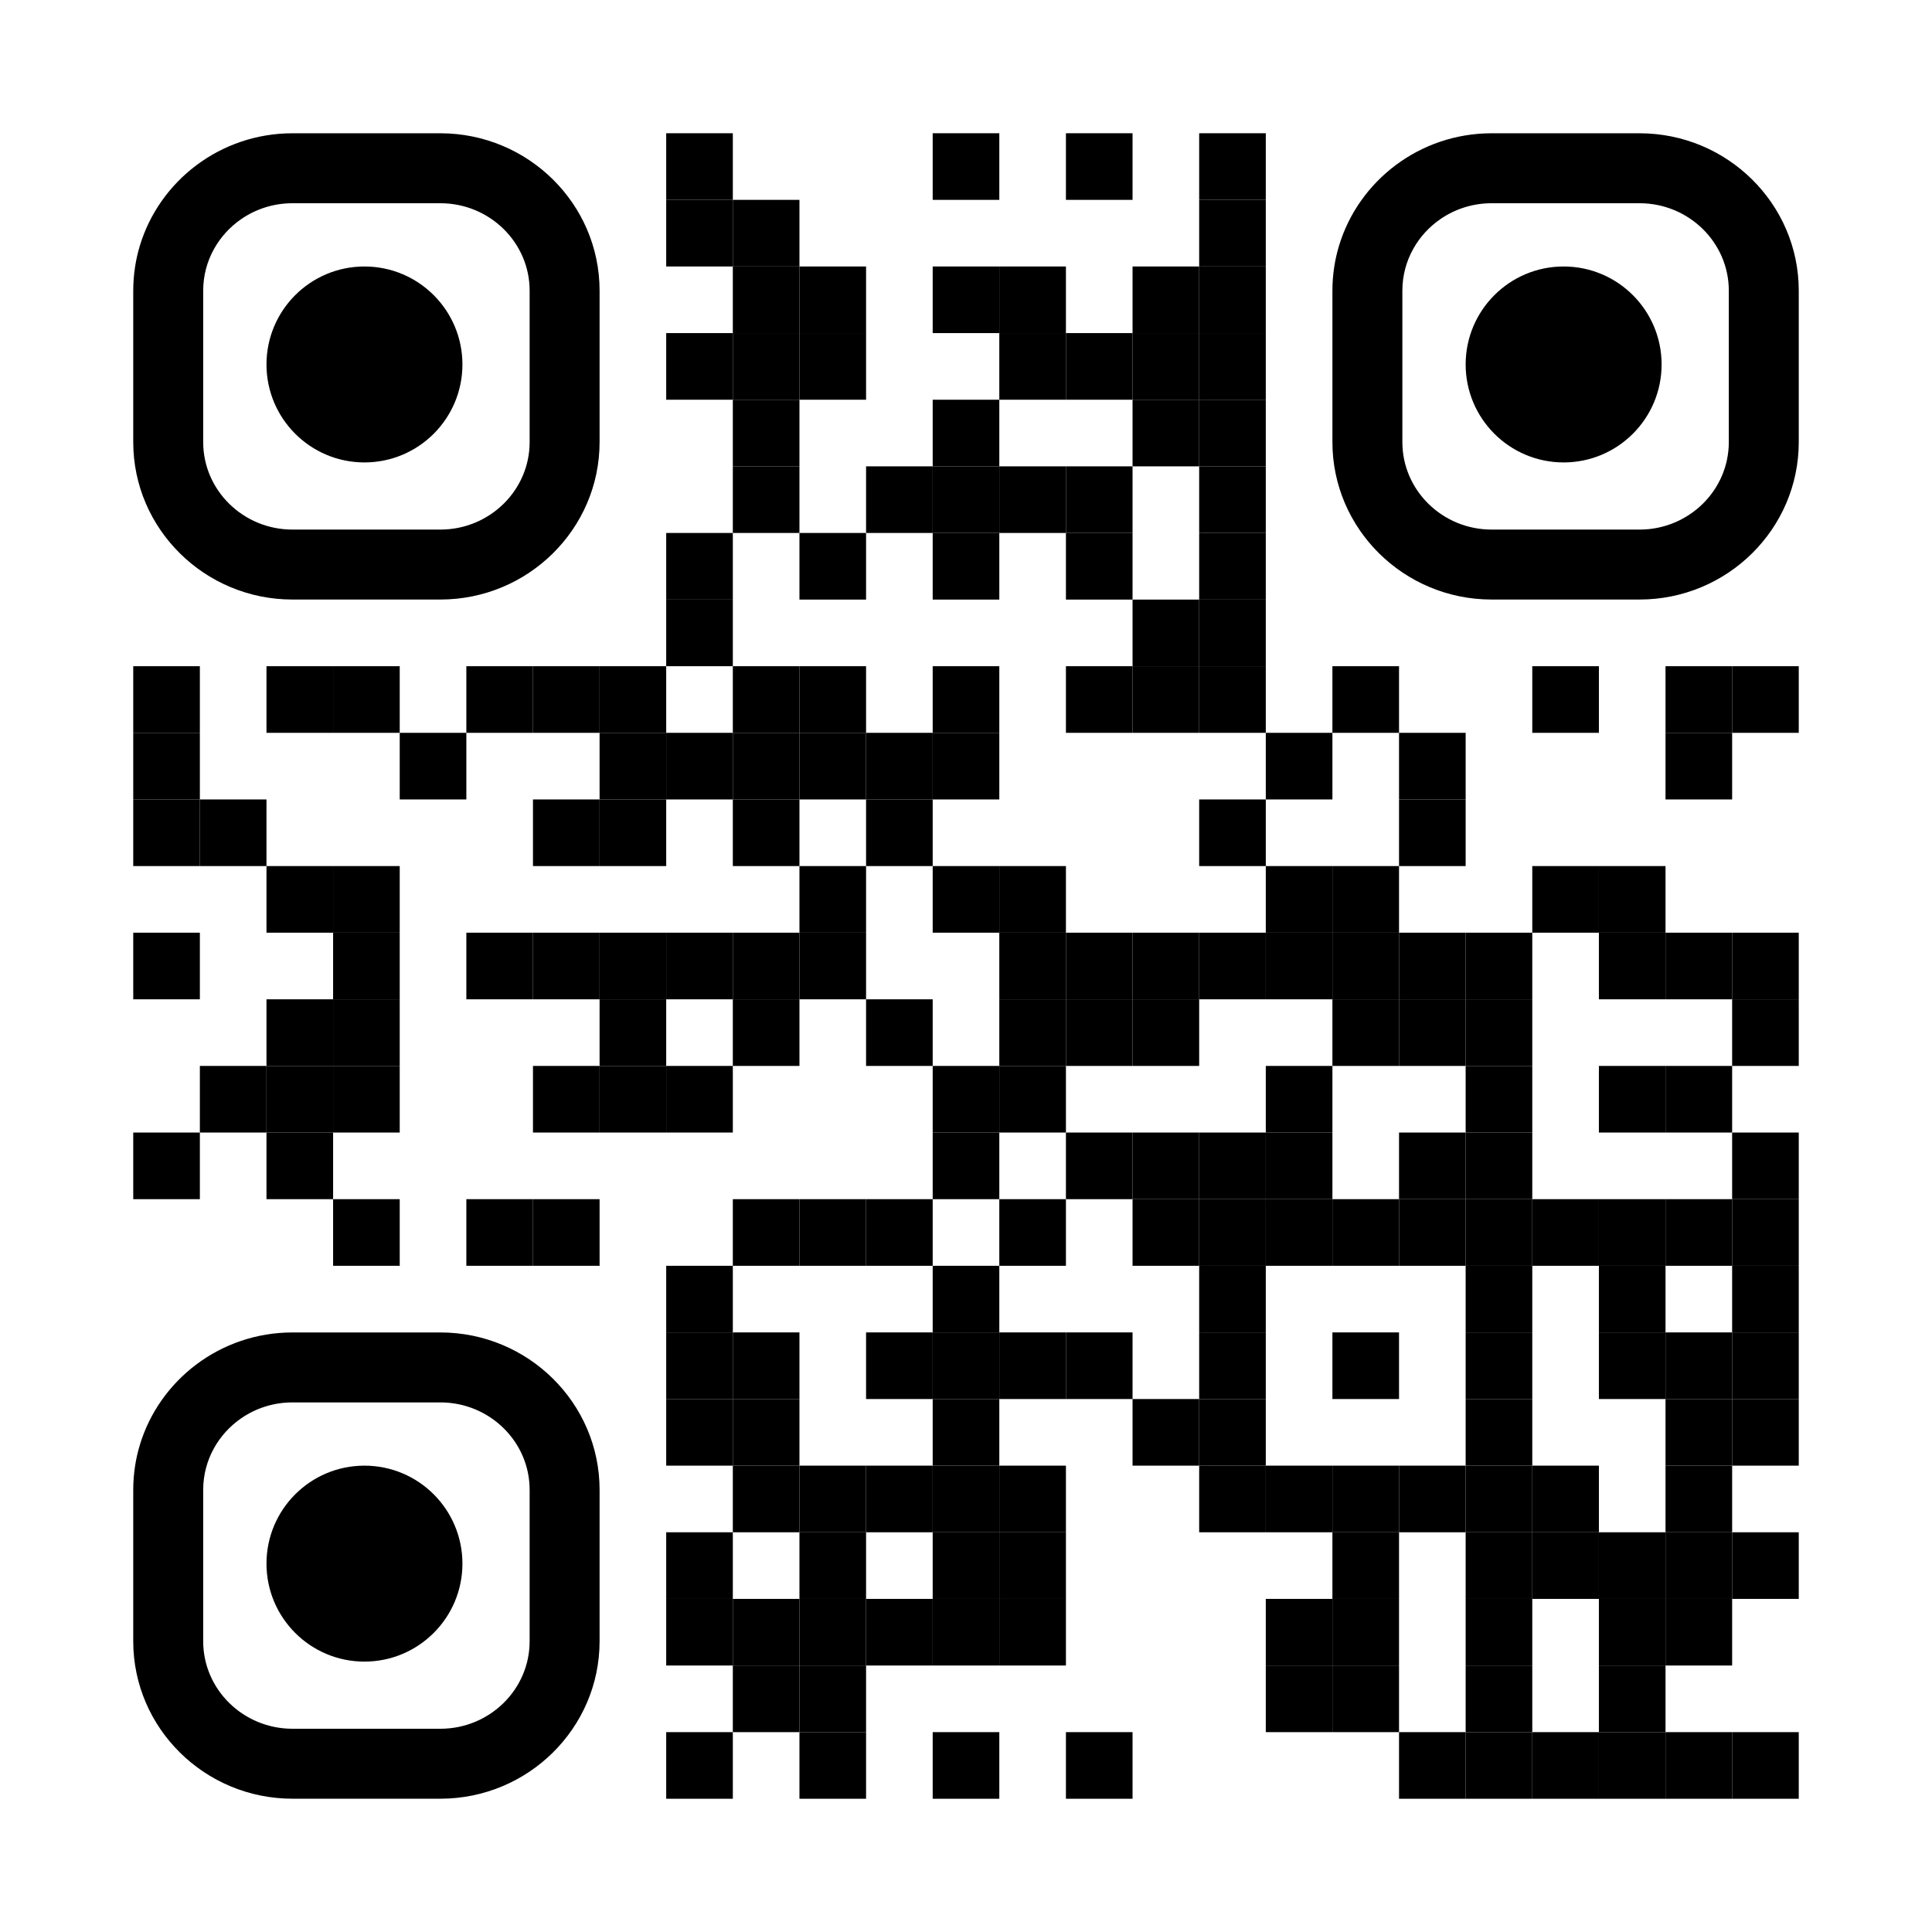 <?xml version="1.0" encoding="UTF-8"?> <svg xmlns="http://www.w3.org/2000/svg" xmlns:xlink="http://www.w3.org/1999/xlink" version="1.1" id="Layer_1" x="0px" y="0px" width="2320px" height="2320px" viewBox="0 0 2320 2320" xml:space="preserve"> <rect x="0" y="0" width="2320" height="2320" fill="rgb(255,255,255)"></rect><g transform="translate(160,160)"><g transform="translate(640,0) scale(0.8,0.8)"><g transform="" style="fill: rgb(0, 0, 0);"> <rect width="100" height="100"></rect> </g></g><g transform="translate(960,0) scale(0.8,0.8)"><g transform="" style="fill: rgb(0, 0, 0);"> <rect width="100" height="100"></rect> </g></g><g transform="translate(1120,0) scale(0.8,0.8)"><g transform="" style="fill: rgb(0, 0, 0);"> <rect width="100" height="100"></rect> </g></g><g transform="translate(1280,0) scale(0.8,0.8)"><g transform="" style="fill: rgb(0, 0, 0);"> <rect width="100" height="100"></rect> </g></g><g transform="translate(640,80) scale(0.8,0.8)"><g transform="" style="fill: rgb(0, 0, 0);"> <rect width="100" height="100"></rect> </g></g><g transform="translate(720,80) scale(0.8,0.8)"><g transform="" style="fill: rgb(0, 0, 0);"> <rect width="100" height="100"></rect> </g></g><g transform="translate(1280,80) scale(0.8,0.8)"><g transform="" style="fill: rgb(0, 0, 0);"> <rect width="100" height="100"></rect> </g></g><g transform="translate(720,160) scale(0.8,0.8)"><g transform="" style="fill: rgb(0, 0, 0);"> <rect width="100" height="100"></rect> </g></g><g transform="translate(800,160) scale(0.8,0.8)"><g transform="" style="fill: rgb(0, 0, 0);"> <rect width="100" height="100"></rect> </g></g><g transform="translate(960,160) scale(0.8,0.8)"><g transform="" style="fill: rgb(0, 0, 0);"> <rect width="100" height="100"></rect> </g></g><g transform="translate(1040,160) scale(0.8,0.8)"><g transform="" style="fill: rgb(0, 0, 0);"> <rect width="100" height="100"></rect> </g></g><g transform="translate(1200,160) scale(0.8,0.8)"><g transform="" style="fill: rgb(0, 0, 0);"> <rect width="100" height="100"></rect> </g></g><g transform="translate(1280,160) scale(0.8,0.8)"><g transform="" style="fill: rgb(0, 0, 0);"> <rect width="100" height="100"></rect> </g></g><g transform="translate(640,240) scale(0.8,0.8)"><g transform="" style="fill: rgb(0, 0, 0);"> <rect width="100" height="100"></rect> </g></g><g transform="translate(720,240) scale(0.8,0.8)"><g transform="" style="fill: rgb(0, 0, 0);"> <rect width="100" height="100"></rect> </g></g><g transform="translate(800,240) scale(0.8,0.8)"><g transform="" style="fill: rgb(0, 0, 0);"> <rect width="100" height="100"></rect> </g></g><g transform="translate(1040,240) scale(0.8,0.8)"><g transform="" style="fill: rgb(0, 0, 0);"> <rect width="100" height="100"></rect> </g></g><g transform="translate(1120,240) scale(0.8,0.8)"><g transform="" style="fill: rgb(0, 0, 0);"> <rect width="100" height="100"></rect> </g></g><g transform="translate(1200,240) scale(0.8,0.8)"><g transform="" style="fill: rgb(0, 0, 0);"> <rect width="100" height="100"></rect> </g></g><g transform="translate(1280,240) scale(0.8,0.8)"><g transform="" style="fill: rgb(0, 0, 0);"> <rect width="100" height="100"></rect> </g></g><g transform="translate(720,320) scale(0.8,0.8)"><g transform="" style="fill: rgb(0, 0, 0);"> <rect width="100" height="100"></rect> </g></g><g transform="translate(960,320) scale(0.8,0.8)"><g transform="" style="fill: rgb(0, 0, 0);"> <rect width="100" height="100"></rect> </g></g><g transform="translate(1200,320) scale(0.8,0.8)"><g transform="" style="fill: rgb(0, 0, 0);"> <rect width="100" height="100"></rect> </g></g><g transform="translate(1280,320) scale(0.8,0.8)"><g transform="" style="fill: rgb(0, 0, 0);"> <rect width="100" height="100"></rect> </g></g><g transform="translate(720,400) scale(0.8,0.8)"><g transform="" style="fill: rgb(0, 0, 0);"> <rect width="100" height="100"></rect> </g></g><g transform="translate(880,400) scale(0.8,0.8)"><g transform="" style="fill: rgb(0, 0, 0);"> <rect width="100" height="100"></rect> </g></g><g transform="translate(960,400) scale(0.8,0.8)"><g transform="" style="fill: rgb(0, 0, 0);"> <rect width="100" height="100"></rect> </g></g><g transform="translate(1040,400) scale(0.8,0.8)"><g transform="" style="fill: rgb(0, 0, 0);"> <rect width="100" height="100"></rect> </g></g><g transform="translate(1120,400) scale(0.8,0.8)"><g transform="" style="fill: rgb(0, 0, 0);"> <rect width="100" height="100"></rect> </g></g><g transform="translate(1280,400) scale(0.8,0.8)"><g transform="" style="fill: rgb(0, 0, 0);"> <rect width="100" height="100"></rect> </g></g><g transform="translate(640,480) scale(0.8,0.8)"><g transform="" style="fill: rgb(0, 0, 0);"> <rect width="100" height="100"></rect> </g></g><g transform="translate(800,480) scale(0.8,0.8)"><g transform="" style="fill: rgb(0, 0, 0);"> <rect width="100" height="100"></rect> </g></g><g transform="translate(960,480) scale(0.8,0.8)"><g transform="" style="fill: rgb(0, 0, 0);"> <rect width="100" height="100"></rect> </g></g><g transform="translate(1120,480) scale(0.8,0.8)"><g transform="" style="fill: rgb(0, 0, 0);"> <rect width="100" height="100"></rect> </g></g><g transform="translate(1280,480) scale(0.8,0.8)"><g transform="" style="fill: rgb(0, 0, 0);"> <rect width="100" height="100"></rect> </g></g><g transform="translate(640,560) scale(0.8,0.8)"><g transform="" style="fill: rgb(0, 0, 0);"> <rect width="100" height="100"></rect> </g></g><g transform="translate(1200,560) scale(0.8,0.8)"><g transform="" style="fill: rgb(0, 0, 0);"> <rect width="100" height="100"></rect> </g></g><g transform="translate(1280,560) scale(0.8,0.8)"><g transform="" style="fill: rgb(0, 0, 0);"> <rect width="100" height="100"></rect> </g></g><g transform="translate(0,640) scale(0.8,0.8)"><g transform="" style="fill: rgb(0, 0, 0);"> <rect width="100" height="100"></rect> </g></g><g transform="translate(160,640) scale(0.8,0.8)"><g transform="" style="fill: rgb(0, 0, 0);"> <rect width="100" height="100"></rect> </g></g><g transform="translate(240,640) scale(0.8,0.8)"><g transform="" style="fill: rgb(0, 0, 0);"> <rect width="100" height="100"></rect> </g></g><g transform="translate(400,640) scale(0.8,0.8)"><g transform="" style="fill: rgb(0, 0, 0);"> <rect width="100" height="100"></rect> </g></g><g transform="translate(480,640) scale(0.8,0.8)"><g transform="" style="fill: rgb(0, 0, 0);"> <rect width="100" height="100"></rect> </g></g><g transform="translate(560,640) scale(0.8,0.8)"><g transform="" style="fill: rgb(0, 0, 0);"> <rect width="100" height="100"></rect> </g></g><g transform="translate(720,640) scale(0.8,0.8)"><g transform="" style="fill: rgb(0, 0, 0);"> <rect width="100" height="100"></rect> </g></g><g transform="translate(800,640) scale(0.8,0.8)"><g transform="" style="fill: rgb(0, 0, 0);"> <rect width="100" height="100"></rect> </g></g><g transform="translate(960,640) scale(0.8,0.8)"><g transform="" style="fill: rgb(0, 0, 0);"> <rect width="100" height="100"></rect> </g></g><g transform="translate(1120,640) scale(0.8,0.8)"><g transform="" style="fill: rgb(0, 0, 0);"> <rect width="100" height="100"></rect> </g></g><g transform="translate(1200,640) scale(0.8,0.8)"><g transform="" style="fill: rgb(0, 0, 0);"> <rect width="100" height="100"></rect> </g></g><g transform="translate(1280,640) scale(0.8,0.8)"><g transform="" style="fill: rgb(0, 0, 0);"> <rect width="100" height="100"></rect> </g></g><g transform="translate(1440,640) scale(0.8,0.8)"><g transform="" style="fill: rgb(0, 0, 0);"> <rect width="100" height="100"></rect> </g></g><g transform="translate(1680,640) scale(0.8,0.8)"><g transform="" style="fill: rgb(0, 0, 0);"> <rect width="100" height="100"></rect> </g></g><g transform="translate(1840,640) scale(0.8,0.8)"><g transform="" style="fill: rgb(0, 0, 0);"> <rect width="100" height="100"></rect> </g></g><g transform="translate(1920,640) scale(0.8,0.8)"><g transform="" style="fill: rgb(0, 0, 0);"> <rect width="100" height="100"></rect> </g></g><g transform="translate(0,720) scale(0.8,0.8)"><g transform="" style="fill: rgb(0, 0, 0);"> <rect width="100" height="100"></rect> </g></g><g transform="translate(320,720) scale(0.8,0.8)"><g transform="" style="fill: rgb(0, 0, 0);"> <rect width="100" height="100"></rect> </g></g><g transform="translate(560,720) scale(0.8,0.8)"><g transform="" style="fill: rgb(0, 0, 0);"> <rect width="100" height="100"></rect> </g></g><g transform="translate(640,720) scale(0.8,0.8)"><g transform="" style="fill: rgb(0, 0, 0);"> <rect width="100" height="100"></rect> </g></g><g transform="translate(720,720) scale(0.8,0.8)"><g transform="" style="fill: rgb(0, 0, 0);"> <rect width="100" height="100"></rect> </g></g><g transform="translate(800,720) scale(0.8,0.8)"><g transform="" style="fill: rgb(0, 0, 0);"> <rect width="100" height="100"></rect> </g></g><g transform="translate(880,720) scale(0.8,0.8)"><g transform="" style="fill: rgb(0, 0, 0);"> <rect width="100" height="100"></rect> </g></g><g transform="translate(960,720) scale(0.8,0.8)"><g transform="" style="fill: rgb(0, 0, 0);"> <rect width="100" height="100"></rect> </g></g><g transform="translate(1360,720) scale(0.8,0.8)"><g transform="" style="fill: rgb(0, 0, 0);"> <rect width="100" height="100"></rect> </g></g><g transform="translate(1520,720) scale(0.8,0.8)"><g transform="" style="fill: rgb(0, 0, 0);"> <rect width="100" height="100"></rect> </g></g><g transform="translate(1840,720) scale(0.8,0.8)"><g transform="" style="fill: rgb(0, 0, 0);"> <rect width="100" height="100"></rect> </g></g><g transform="translate(0,800) scale(0.8,0.8)"><g transform="" style="fill: rgb(0, 0, 0);"> <rect width="100" height="100"></rect> </g></g><g transform="translate(80,800) scale(0.8,0.8)"><g transform="" style="fill: rgb(0, 0, 0);"> <rect width="100" height="100"></rect> </g></g><g transform="translate(480,800) scale(0.8,0.8)"><g transform="" style="fill: rgb(0, 0, 0);"> <rect width="100" height="100"></rect> </g></g><g transform="translate(560,800) scale(0.8,0.8)"><g transform="" style="fill: rgb(0, 0, 0);"> <rect width="100" height="100"></rect> </g></g><g transform="translate(720,800) scale(0.8,0.8)"><g transform="" style="fill: rgb(0, 0, 0);"> <rect width="100" height="100"></rect> </g></g><g transform="translate(880,800) scale(0.8,0.8)"><g transform="" style="fill: rgb(0, 0, 0);"> <rect width="100" height="100"></rect> </g></g><g transform="translate(1280,800) scale(0.8,0.8)"><g transform="" style="fill: rgb(0, 0, 0);"> <rect width="100" height="100"></rect> </g></g><g transform="translate(1520,800) scale(0.8,0.8)"><g transform="" style="fill: rgb(0, 0, 0);"> <rect width="100" height="100"></rect> </g></g><g transform="translate(160,880) scale(0.8,0.8)"><g transform="" style="fill: rgb(0, 0, 0);"> <rect width="100" height="100"></rect> </g></g><g transform="translate(240,880) scale(0.8,0.8)"><g transform="" style="fill: rgb(0, 0, 0);"> <rect width="100" height="100"></rect> </g></g><g transform="translate(800,880) scale(0.8,0.8)"><g transform="" style="fill: rgb(0, 0, 0);"> <rect width="100" height="100"></rect> </g></g><g transform="translate(960,880) scale(0.8,0.8)"><g transform="" style="fill: rgb(0, 0, 0);"> <rect width="100" height="100"></rect> </g></g><g transform="translate(1040,880) scale(0.8,0.8)"><g transform="" style="fill: rgb(0, 0, 0);"> <rect width="100" height="100"></rect> </g></g><g transform="translate(1360,880) scale(0.8,0.8)"><g transform="" style="fill: rgb(0, 0, 0);"> <rect width="100" height="100"></rect> </g></g><g transform="translate(1440,880) scale(0.8,0.8)"><g transform="" style="fill: rgb(0, 0, 0);"> <rect width="100" height="100"></rect> </g></g><g transform="translate(1680,880) scale(0.8,0.8)"><g transform="" style="fill: rgb(0, 0, 0);"> <rect width="100" height="100"></rect> </g></g><g transform="translate(1760,880) scale(0.8,0.8)"><g transform="" style="fill: rgb(0, 0, 0);"> <rect width="100" height="100"></rect> </g></g><g transform="translate(0,960) scale(0.8,0.8)"><g transform="" style="fill: rgb(0, 0, 0);"> <rect width="100" height="100"></rect> </g></g><g transform="translate(240,960) scale(0.8,0.8)"><g transform="" style="fill: rgb(0, 0, 0);"> <rect width="100" height="100"></rect> </g></g><g transform="translate(400,960) scale(0.8,0.8)"><g transform="" style="fill: rgb(0, 0, 0);"> <rect width="100" height="100"></rect> </g></g><g transform="translate(480,960) scale(0.8,0.8)"><g transform="" style="fill: rgb(0, 0, 0);"> <rect width="100" height="100"></rect> </g></g><g transform="translate(560,960) scale(0.8,0.8)"><g transform="" style="fill: rgb(0, 0, 0);"> <rect width="100" height="100"></rect> </g></g><g transform="translate(640,960) scale(0.8,0.8)"><g transform="" style="fill: rgb(0, 0, 0);"> <rect width="100" height="100"></rect> </g></g><g transform="translate(720,960) scale(0.8,0.8)"><g transform="" style="fill: rgb(0, 0, 0);"> <rect width="100" height="100"></rect> </g></g><g transform="translate(800,960) scale(0.8,0.8)"><g transform="" style="fill: rgb(0, 0, 0);"> <rect width="100" height="100"></rect> </g></g><g transform="translate(1040,960) scale(0.8,0.8)"><g transform="" style="fill: rgb(0, 0, 0);"> <rect width="100" height="100"></rect> </g></g><g transform="translate(1120,960) scale(0.8,0.8)"><g transform="" style="fill: rgb(0, 0, 0);"> <rect width="100" height="100"></rect> </g></g><g transform="translate(1200,960) scale(0.8,0.8)"><g transform="" style="fill: rgb(0, 0, 0);"> <rect width="100" height="100"></rect> </g></g><g transform="translate(1280,960) scale(0.8,0.8)"><g transform="" style="fill: rgb(0, 0, 0);"> <rect width="100" height="100"></rect> </g></g><g transform="translate(1360,960) scale(0.8,0.8)"><g transform="" style="fill: rgb(0, 0, 0);"> <rect width="100" height="100"></rect> </g></g><g transform="translate(1440,960) scale(0.8,0.8)"><g transform="" style="fill: rgb(0, 0, 0);"> <rect width="100" height="100"></rect> </g></g><g transform="translate(1520,960) scale(0.8,0.8)"><g transform="" style="fill: rgb(0, 0, 0);"> <rect width="100" height="100"></rect> </g></g><g transform="translate(1600,960) scale(0.8,0.8)"><g transform="" style="fill: rgb(0, 0, 0);"> <rect width="100" height="100"></rect> </g></g><g transform="translate(1760,960) scale(0.8,0.8)"><g transform="" style="fill: rgb(0, 0, 0);"> <rect width="100" height="100"></rect> </g></g><g transform="translate(1840,960) scale(0.8,0.8)"><g transform="" style="fill: rgb(0, 0, 0);"> <rect width="100" height="100"></rect> </g></g><g transform="translate(1920,960) scale(0.8,0.8)"><g transform="" style="fill: rgb(0, 0, 0);"> <rect width="100" height="100"></rect> </g></g><g transform="translate(160,1040) scale(0.8,0.8)"><g transform="" style="fill: rgb(0, 0, 0);"> <rect width="100" height="100"></rect> </g></g><g transform="translate(240,1040) scale(0.8,0.8)"><g transform="" style="fill: rgb(0, 0, 0);"> <rect width="100" height="100"></rect> </g></g><g transform="translate(560,1040) scale(0.8,0.8)"><g transform="" style="fill: rgb(0, 0, 0);"> <rect width="100" height="100"></rect> </g></g><g transform="translate(720,1040) scale(0.8,0.8)"><g transform="" style="fill: rgb(0, 0, 0);"> <rect width="100" height="100"></rect> </g></g><g transform="translate(880,1040) scale(0.8,0.8)"><g transform="" style="fill: rgb(0, 0, 0);"> <rect width="100" height="100"></rect> </g></g><g transform="translate(1040,1040) scale(0.8,0.8)"><g transform="" style="fill: rgb(0, 0, 0);"> <rect width="100" height="100"></rect> </g></g><g transform="translate(1120,1040) scale(0.8,0.8)"><g transform="" style="fill: rgb(0, 0, 0);"> <rect width="100" height="100"></rect> </g></g><g transform="translate(1200,1040) scale(0.8,0.8)"><g transform="" style="fill: rgb(0, 0, 0);"> <rect width="100" height="100"></rect> </g></g><g transform="translate(1440,1040) scale(0.8,0.8)"><g transform="" style="fill: rgb(0, 0, 0);"> <rect width="100" height="100"></rect> </g></g><g transform="translate(1520,1040) scale(0.8,0.8)"><g transform="" style="fill: rgb(0, 0, 0);"> <rect width="100" height="100"></rect> </g></g><g transform="translate(1600,1040) scale(0.8,0.8)"><g transform="" style="fill: rgb(0, 0, 0);"> <rect width="100" height="100"></rect> </g></g><g transform="translate(1920,1040) scale(0.8,0.8)"><g transform="" style="fill: rgb(0, 0, 0);"> <rect width="100" height="100"></rect> </g></g><g transform="translate(80,1120) scale(0.8,0.8)"><g transform="" style="fill: rgb(0, 0, 0);"> <rect width="100" height="100"></rect> </g></g><g transform="translate(160,1120) scale(0.8,0.8)"><g transform="" style="fill: rgb(0, 0, 0);"> <rect width="100" height="100"></rect> </g></g><g transform="translate(240,1120) scale(0.8,0.8)"><g transform="" style="fill: rgb(0, 0, 0);"> <rect width="100" height="100"></rect> </g></g><g transform="translate(480,1120) scale(0.8,0.8)"><g transform="" style="fill: rgb(0, 0, 0);"> <rect width="100" height="100"></rect> </g></g><g transform="translate(560,1120) scale(0.8,0.8)"><g transform="" style="fill: rgb(0, 0, 0);"> <rect width="100" height="100"></rect> </g></g><g transform="translate(640,1120) scale(0.8,0.8)"><g transform="" style="fill: rgb(0, 0, 0);"> <rect width="100" height="100"></rect> </g></g><g transform="translate(960,1120) scale(0.8,0.8)"><g transform="" style="fill: rgb(0, 0, 0);"> <rect width="100" height="100"></rect> </g></g><g transform="translate(1040,1120) scale(0.8,0.8)"><g transform="" style="fill: rgb(0, 0, 0);"> <rect width="100" height="100"></rect> </g></g><g transform="translate(1360,1120) scale(0.8,0.8)"><g transform="" style="fill: rgb(0, 0, 0);"> <rect width="100" height="100"></rect> </g></g><g transform="translate(1600,1120) scale(0.8,0.8)"><g transform="" style="fill: rgb(0, 0, 0);"> <rect width="100" height="100"></rect> </g></g><g transform="translate(1760,1120) scale(0.8,0.8)"><g transform="" style="fill: rgb(0, 0, 0);"> <rect width="100" height="100"></rect> </g></g><g transform="translate(1840,1120) scale(0.8,0.8)"><g transform="" style="fill: rgb(0, 0, 0);"> <rect width="100" height="100"></rect> </g></g><g transform="translate(0,1200) scale(0.8,0.8)"><g transform="" style="fill: rgb(0, 0, 0);"> <rect width="100" height="100"></rect> </g></g><g transform="translate(160,1200) scale(0.8,0.8)"><g transform="" style="fill: rgb(0, 0, 0);"> <rect width="100" height="100"></rect> </g></g><g transform="translate(960,1200) scale(0.8,0.8)"><g transform="" style="fill: rgb(0, 0, 0);"> <rect width="100" height="100"></rect> </g></g><g transform="translate(1120,1200) scale(0.8,0.8)"><g transform="" style="fill: rgb(0, 0, 0);"> <rect width="100" height="100"></rect> </g></g><g transform="translate(1200,1200) scale(0.8,0.8)"><g transform="" style="fill: rgb(0, 0, 0);"> <rect width="100" height="100"></rect> </g></g><g transform="translate(1280,1200) scale(0.8,0.8)"><g transform="" style="fill: rgb(0, 0, 0);"> <rect width="100" height="100"></rect> </g></g><g transform="translate(1360,1200) scale(0.8,0.8)"><g transform="" style="fill: rgb(0, 0, 0);"> <rect width="100" height="100"></rect> </g></g><g transform="translate(1520,1200) scale(0.8,0.8)"><g transform="" style="fill: rgb(0, 0, 0);"> <rect width="100" height="100"></rect> </g></g><g transform="translate(1600,1200) scale(0.8,0.8)"><g transform="" style="fill: rgb(0, 0, 0);"> <rect width="100" height="100"></rect> </g></g><g transform="translate(1920,1200) scale(0.8,0.8)"><g transform="" style="fill: rgb(0, 0, 0);"> <rect width="100" height="100"></rect> </g></g><g transform="translate(240,1280) scale(0.8,0.8)"><g transform="" style="fill: rgb(0, 0, 0);"> <rect width="100" height="100"></rect> </g></g><g transform="translate(400,1280) scale(0.8,0.8)"><g transform="" style="fill: rgb(0, 0, 0);"> <rect width="100" height="100"></rect> </g></g><g transform="translate(480,1280) scale(0.8,0.8)"><g transform="" style="fill: rgb(0, 0, 0);"> <rect width="100" height="100"></rect> </g></g><g transform="translate(720,1280) scale(0.8,0.8)"><g transform="" style="fill: rgb(0, 0, 0);"> <rect width="100" height="100"></rect> </g></g><g transform="translate(800,1280) scale(0.8,0.8)"><g transform="" style="fill: rgb(0, 0, 0);"> <rect width="100" height="100"></rect> </g></g><g transform="translate(880,1280) scale(0.8,0.8)"><g transform="" style="fill: rgb(0, 0, 0);"> <rect width="100" height="100"></rect> </g></g><g transform="translate(1040,1280) scale(0.8,0.8)"><g transform="" style="fill: rgb(0, 0, 0);"> <rect width="100" height="100"></rect> </g></g><g transform="translate(1200,1280) scale(0.8,0.8)"><g transform="" style="fill: rgb(0, 0, 0);"> <rect width="100" height="100"></rect> </g></g><g transform="translate(1280,1280) scale(0.8,0.8)"><g transform="" style="fill: rgb(0, 0, 0);"> <rect width="100" height="100"></rect> </g></g><g transform="translate(1360,1280) scale(0.8,0.8)"><g transform="" style="fill: rgb(0, 0, 0);"> <rect width="100" height="100"></rect> </g></g><g transform="translate(1440,1280) scale(0.8,0.8)"><g transform="" style="fill: rgb(0, 0, 0);"> <rect width="100" height="100"></rect> </g></g><g transform="translate(1520,1280) scale(0.8,0.8)"><g transform="" style="fill: rgb(0, 0, 0);"> <rect width="100" height="100"></rect> </g></g><g transform="translate(1600,1280) scale(0.8,0.8)"><g transform="" style="fill: rgb(0, 0, 0);"> <rect width="100" height="100"></rect> </g></g><g transform="translate(1680,1280) scale(0.8,0.8)"><g transform="" style="fill: rgb(0, 0, 0);"> <rect width="100" height="100"></rect> </g></g><g transform="translate(1760,1280) scale(0.8,0.8)"><g transform="" style="fill: rgb(0, 0, 0);"> <rect width="100" height="100"></rect> </g></g><g transform="translate(1840,1280) scale(0.8,0.8)"><g transform="" style="fill: rgb(0, 0, 0);"> <rect width="100" height="100"></rect> </g></g><g transform="translate(1920,1280) scale(0.8,0.8)"><g transform="" style="fill: rgb(0, 0, 0);"> <rect width="100" height="100"></rect> </g></g><g transform="translate(640,1360) scale(0.8,0.8)"><g transform="" style="fill: rgb(0, 0, 0);"> <rect width="100" height="100"></rect> </g></g><g transform="translate(960,1360) scale(0.8,0.8)"><g transform="" style="fill: rgb(0, 0, 0);"> <rect width="100" height="100"></rect> </g></g><g transform="translate(1280,1360) scale(0.8,0.8)"><g transform="" style="fill: rgb(0, 0, 0);"> <rect width="100" height="100"></rect> </g></g><g transform="translate(1600,1360) scale(0.8,0.8)"><g transform="" style="fill: rgb(0, 0, 0);"> <rect width="100" height="100"></rect> </g></g><g transform="translate(1760,1360) scale(0.8,0.8)"><g transform="" style="fill: rgb(0, 0, 0);"> <rect width="100" height="100"></rect> </g></g><g transform="translate(1920,1360) scale(0.8,0.8)"><g transform="" style="fill: rgb(0, 0, 0);"> <rect width="100" height="100"></rect> </g></g><g transform="translate(640,1440) scale(0.8,0.8)"><g transform="" style="fill: rgb(0, 0, 0);"> <rect width="100" height="100"></rect> </g></g><g transform="translate(720,1440) scale(0.8,0.8)"><g transform="" style="fill: rgb(0, 0, 0);"> <rect width="100" height="100"></rect> </g></g><g transform="translate(880,1440) scale(0.8,0.8)"><g transform="" style="fill: rgb(0, 0, 0);"> <rect width="100" height="100"></rect> </g></g><g transform="translate(960,1440) scale(0.8,0.8)"><g transform="" style="fill: rgb(0, 0, 0);"> <rect width="100" height="100"></rect> </g></g><g transform="translate(1040,1440) scale(0.8,0.8)"><g transform="" style="fill: rgb(0, 0, 0);"> <rect width="100" height="100"></rect> </g></g><g transform="translate(1120,1440) scale(0.8,0.8)"><g transform="" style="fill: rgb(0, 0, 0);"> <rect width="100" height="100"></rect> </g></g><g transform="translate(1280,1440) scale(0.8,0.8)"><g transform="" style="fill: rgb(0, 0, 0);"> <rect width="100" height="100"></rect> </g></g><g transform="translate(1440,1440) scale(0.8,0.8)"><g transform="" style="fill: rgb(0, 0, 0);"> <rect width="100" height="100"></rect> </g></g><g transform="translate(1600,1440) scale(0.8,0.8)"><g transform="" style="fill: rgb(0, 0, 0);"> <rect width="100" height="100"></rect> </g></g><g transform="translate(1760,1440) scale(0.8,0.8)"><g transform="" style="fill: rgb(0, 0, 0);"> <rect width="100" height="100"></rect> </g></g><g transform="translate(1840,1440) scale(0.8,0.8)"><g transform="" style="fill: rgb(0, 0, 0);"> <rect width="100" height="100"></rect> </g></g><g transform="translate(1920,1440) scale(0.8,0.8)"><g transform="" style="fill: rgb(0, 0, 0);"> <rect width="100" height="100"></rect> </g></g><g transform="translate(640,1520) scale(0.8,0.8)"><g transform="" style="fill: rgb(0, 0, 0);"> <rect width="100" height="100"></rect> </g></g><g transform="translate(720,1520) scale(0.8,0.8)"><g transform="" style="fill: rgb(0, 0, 0);"> <rect width="100" height="100"></rect> </g></g><g transform="translate(960,1520) scale(0.8,0.8)"><g transform="" style="fill: rgb(0, 0, 0);"> <rect width="100" height="100"></rect> </g></g><g transform="translate(1200,1520) scale(0.8,0.8)"><g transform="" style="fill: rgb(0, 0, 0);"> <rect width="100" height="100"></rect> </g></g><g transform="translate(1280,1520) scale(0.8,0.8)"><g transform="" style="fill: rgb(0, 0, 0);"> <rect width="100" height="100"></rect> </g></g><g transform="translate(1600,1520) scale(0.8,0.8)"><g transform="" style="fill: rgb(0, 0, 0);"> <rect width="100" height="100"></rect> </g></g><g transform="translate(1840,1520) scale(0.8,0.8)"><g transform="" style="fill: rgb(0, 0, 0);"> <rect width="100" height="100"></rect> </g></g><g transform="translate(1920,1520) scale(0.8,0.8)"><g transform="" style="fill: rgb(0, 0, 0);"> <rect width="100" height="100"></rect> </g></g><g transform="translate(720,1600) scale(0.8,0.8)"><g transform="" style="fill: rgb(0, 0, 0);"> <rect width="100" height="100"></rect> </g></g><g transform="translate(800,1600) scale(0.8,0.8)"><g transform="" style="fill: rgb(0, 0, 0);"> <rect width="100" height="100"></rect> </g></g><g transform="translate(880,1600) scale(0.8,0.8)"><g transform="" style="fill: rgb(0, 0, 0);"> <rect width="100" height="100"></rect> </g></g><g transform="translate(960,1600) scale(0.8,0.8)"><g transform="" style="fill: rgb(0, 0, 0);"> <rect width="100" height="100"></rect> </g></g><g transform="translate(1040,1600) scale(0.8,0.8)"><g transform="" style="fill: rgb(0, 0, 0);"> <rect width="100" height="100"></rect> </g></g><g transform="translate(1280,1600) scale(0.8,0.8)"><g transform="" style="fill: rgb(0, 0, 0);"> <rect width="100" height="100"></rect> </g></g><g transform="translate(1360,1600) scale(0.8,0.8)"><g transform="" style="fill: rgb(0, 0, 0);"> <rect width="100" height="100"></rect> </g></g><g transform="translate(1440,1600) scale(0.8,0.8)"><g transform="" style="fill: rgb(0, 0, 0);"> <rect width="100" height="100"></rect> </g></g><g transform="translate(1520,1600) scale(0.8,0.8)"><g transform="" style="fill: rgb(0, 0, 0);"> <rect width="100" height="100"></rect> </g></g><g transform="translate(1600,1600) scale(0.8,0.8)"><g transform="" style="fill: rgb(0, 0, 0);"> <rect width="100" height="100"></rect> </g></g><g transform="translate(1680,1600) scale(0.8,0.8)"><g transform="" style="fill: rgb(0, 0, 0);"> <rect width="100" height="100"></rect> </g></g><g transform="translate(1840,1600) scale(0.8,0.8)"><g transform="" style="fill: rgb(0, 0, 0);"> <rect width="100" height="100"></rect> </g></g><g transform="translate(640,1680) scale(0.8,0.8)"><g transform="" style="fill: rgb(0, 0, 0);"> <rect width="100" height="100"></rect> </g></g><g transform="translate(800,1680) scale(0.8,0.8)"><g transform="" style="fill: rgb(0, 0, 0);"> <rect width="100" height="100"></rect> </g></g><g transform="translate(960,1680) scale(0.8,0.8)"><g transform="" style="fill: rgb(0, 0, 0);"> <rect width="100" height="100"></rect> </g></g><g transform="translate(1040,1680) scale(0.8,0.8)"><g transform="" style="fill: rgb(0, 0, 0);"> <rect width="100" height="100"></rect> </g></g><g transform="translate(1440,1680) scale(0.8,0.8)"><g transform="" style="fill: rgb(0, 0, 0);"> <rect width="100" height="100"></rect> </g></g><g transform="translate(1600,1680) scale(0.8,0.8)"><g transform="" style="fill: rgb(0, 0, 0);"> <rect width="100" height="100"></rect> </g></g><g transform="translate(1680,1680) scale(0.8,0.8)"><g transform="" style="fill: rgb(0, 0, 0);"> <rect width="100" height="100"></rect> </g></g><g transform="translate(1760,1680) scale(0.8,0.8)"><g transform="" style="fill: rgb(0, 0, 0);"> <rect width="100" height="100"></rect> </g></g><g transform="translate(1840,1680) scale(0.8,0.8)"><g transform="" style="fill: rgb(0, 0, 0);"> <rect width="100" height="100"></rect> </g></g><g transform="translate(1920,1680) scale(0.8,0.8)"><g transform="" style="fill: rgb(0, 0, 0);"> <rect width="100" height="100"></rect> </g></g><g transform="translate(640,1760) scale(0.8,0.8)"><g transform="" style="fill: rgb(0, 0, 0);"> <rect width="100" height="100"></rect> </g></g><g transform="translate(720,1760) scale(0.8,0.8)"><g transform="" style="fill: rgb(0, 0, 0);"> <rect width="100" height="100"></rect> </g></g><g transform="translate(800,1760) scale(0.8,0.8)"><g transform="" style="fill: rgb(0, 0, 0);"> <rect width="100" height="100"></rect> </g></g><g transform="translate(880,1760) scale(0.8,0.8)"><g transform="" style="fill: rgb(0, 0, 0);"> <rect width="100" height="100"></rect> </g></g><g transform="translate(960,1760) scale(0.8,0.8)"><g transform="" style="fill: rgb(0, 0, 0);"> <rect width="100" height="100"></rect> </g></g><g transform="translate(1040,1760) scale(0.8,0.8)"><g transform="" style="fill: rgb(0, 0, 0);"> <rect width="100" height="100"></rect> </g></g><g transform="translate(1360,1760) scale(0.8,0.8)"><g transform="" style="fill: rgb(0, 0, 0);"> <rect width="100" height="100"></rect> </g></g><g transform="translate(1440,1760) scale(0.8,0.8)"><g transform="" style="fill: rgb(0, 0, 0);"> <rect width="100" height="100"></rect> </g></g><g transform="translate(1600,1760) scale(0.8,0.8)"><g transform="" style="fill: rgb(0, 0, 0);"> <rect width="100" height="100"></rect> </g></g><g transform="translate(1760,1760) scale(0.8,0.8)"><g transform="" style="fill: rgb(0, 0, 0);"> <rect width="100" height="100"></rect> </g></g><g transform="translate(1840,1760) scale(0.8,0.8)"><g transform="" style="fill: rgb(0, 0, 0);"> <rect width="100" height="100"></rect> </g></g><g transform="translate(720,1840) scale(0.8,0.8)"><g transform="" style="fill: rgb(0, 0, 0);"> <rect width="100" height="100"></rect> </g></g><g transform="translate(800,1840) scale(0.8,0.8)"><g transform="" style="fill: rgb(0, 0, 0);"> <rect width="100" height="100"></rect> </g></g><g transform="translate(1360,1840) scale(0.8,0.8)"><g transform="" style="fill: rgb(0, 0, 0);"> <rect width="100" height="100"></rect> </g></g><g transform="translate(1440,1840) scale(0.8,0.8)"><g transform="" style="fill: rgb(0, 0, 0);"> <rect width="100" height="100"></rect> </g></g><g transform="translate(1600,1840) scale(0.8,0.8)"><g transform="" style="fill: rgb(0, 0, 0);"> <rect width="100" height="100"></rect> </g></g><g transform="translate(1760,1840) scale(0.8,0.8)"><g transform="" style="fill: rgb(0, 0, 0);"> <rect width="100" height="100"></rect> </g></g><g transform="translate(640,1920) scale(0.8,0.8)"><g transform="" style="fill: rgb(0, 0, 0);"> <rect width="100" height="100"></rect> </g></g><g transform="translate(800,1920) scale(0.8,0.8)"><g transform="" style="fill: rgb(0, 0, 0);"> <rect width="100" height="100"></rect> </g></g><g transform="translate(960,1920) scale(0.8,0.8)"><g transform="" style="fill: rgb(0, 0, 0);"> <rect width="100" height="100"></rect> </g></g><g transform="translate(1120,1920) scale(0.8,0.8)"><g transform="" style="fill: rgb(0, 0, 0);"> <rect width="100" height="100"></rect> </g></g><g transform="translate(1520,1920) scale(0.8,0.8)"><g transform="" style="fill: rgb(0, 0, 0);"> <rect width="100" height="100"></rect> </g></g><g transform="translate(1600,1920) scale(0.8,0.8)"><g transform="" style="fill: rgb(0, 0, 0);"> <rect width="100" height="100"></rect> </g></g><g transform="translate(1680,1920) scale(0.8,0.8)"><g transform="" style="fill: rgb(0, 0, 0);"> <rect width="100" height="100"></rect> </g></g><g transform="translate(1760,1920) scale(0.8,0.8)"><g transform="" style="fill: rgb(0, 0, 0);"> <rect width="100" height="100"></rect> </g></g><g transform="translate(1840,1920) scale(0.8,0.8)"><g transform="" style="fill: rgb(0, 0, 0);"> <rect width="100" height="100"></rect> </g></g><g transform="translate(1920,1920) scale(0.8,0.8)"><g transform="" style="fill: rgb(0, 0, 0);"> <rect width="100" height="100"></rect> </g></g><g transform="translate(0,0) scale(5.6, 5.6)"><g transform="" style="fill: rgb(0, 0, 0);"> <g> <path style="fill:none;" d="M65.859,15.008H34.141c-4.082,0-7.869,1.258-10.979,3.398c-2.419,1.665-4.428,3.864-5.848,6.421 C15.838,27.484,15,30.526,15,33.758v32.471c0,10.344,8.586,18.76,19.145,18.76L50,84.992l15.855-0.004 C76.414,84.988,85,76.572,85,66.229V33.758C85,23.419,76.414,15.008,65.859,15.008z"></path> <path d="M65.859,0.008H34.141h0C18.683,0.008,5.587,10.221,1.4,24.18c-0.433,1.444-0.771,2.928-1.006,4.445 C0.135,30.299,0,32.013,0,33.758v32.471c0,18.619,15.32,33.76,34.141,33.76L50,99.992l15.859-0.004 c18.82,0,34.141-15.141,34.141-33.76V33.758C100,15.148,84.68,0.008,65.859,0.008z M85,66.229c0,10.344-8.586,18.76-19.145,18.76 L50,84.992l-15.855-0.004C23.586,84.988,15,76.572,15,66.229V33.758c0-3.231,0.838-6.273,2.313-8.931 c1.42-2.557,3.429-4.756,5.848-6.421c3.11-2.141,6.897-3.398,10.979-3.398h31.719C76.414,15.008,85,23.419,85,33.758V66.229z"></path> </g> </g></g><g transform="translate(1440,0) scale(5.6, 5.6)"><g transform="" style="fill: rgb(0, 0, 0);"> <g> <path style="fill:none;" d="M65.859,15.008H34.141c-4.082,0-7.869,1.258-10.979,3.398c-2.419,1.665-4.428,3.864-5.848,6.421 C15.838,27.484,15,30.526,15,33.758v32.471c0,10.344,8.586,18.76,19.145,18.76L50,84.992l15.855-0.004 C76.414,84.988,85,76.572,85,66.229V33.758C85,23.419,76.414,15.008,65.859,15.008z"></path> <path d="M65.859,0.008H34.141h0C18.683,0.008,5.587,10.221,1.4,24.18c-0.433,1.444-0.771,2.928-1.006,4.445 C0.135,30.299,0,32.013,0,33.758v32.471c0,18.619,15.32,33.76,34.141,33.76L50,99.992l15.859-0.004 c18.82,0,34.141-15.141,34.141-33.76V33.758C100,15.148,84.68,0.008,65.859,0.008z M85,66.229c0,10.344-8.586,18.76-19.145,18.76 L50,84.992l-15.855-0.004C23.586,84.988,15,76.572,15,66.229V33.758c0-3.231,0.838-6.273,2.313-8.931 c1.42-2.557,3.429-4.756,5.848-6.421c3.11-2.141,6.897-3.398,10.979-3.398h31.719C76.414,15.008,85,23.419,85,33.758V66.229z"></path> </g> </g></g><g transform="translate(0,1440) scale(5.6, 5.6)"><g transform="" style="fill: rgb(0, 0, 0);"> <g> <path style="fill:none;" d="M65.859,15.008H34.141c-4.082,0-7.869,1.258-10.979,3.398c-2.419,1.665-4.428,3.864-5.848,6.421 C15.838,27.484,15,30.526,15,33.758v32.471c0,10.344,8.586,18.76,19.145,18.76L50,84.992l15.855-0.004 C76.414,84.988,85,76.572,85,66.229V33.758C85,23.419,76.414,15.008,65.859,15.008z"></path> <path d="M65.859,0.008H34.141h0C18.683,0.008,5.587,10.221,1.4,24.18c-0.433,1.444-0.771,2.928-1.006,4.445 C0.135,30.299,0,32.013,0,33.758v32.471c0,18.619,15.32,33.76,34.141,33.76L50,99.992l15.859-0.004 c18.82,0,34.141-15.141,34.141-33.76V33.758C100,15.148,84.68,0.008,65.859,0.008z M85,66.229c0,10.344-8.586,18.76-19.145,18.76 L50,84.992l-15.855-0.004C23.586,84.988,15,76.572,15,66.229V33.758c0-3.231,0.838-6.273,2.313-8.931 c1.42-2.557,3.429-4.756,5.848-6.421c3.11-2.141,6.897-3.398,10.979-3.398h31.719C76.414,15.008,85,23.419,85,33.758V66.229z"></path> </g> </g></g><g transform="translate(160,160) scale(2.353, 2.353)"><g transform="" style="fill: rgb(0, 0, 0);"> <circle cx="50" cy="50" r="50"></circle> </g></g><g transform="translate(1600,160) scale(2.353, 2.353)"><g transform="" style="fill: rgb(0, 0, 0);"> <circle cx="50" cy="50" r="50"></circle> </g></g><g transform="translate(160,1600) scale(2.353, 2.353)"><g transform="" style="fill: rgb(0, 0, 0);"> <circle cx="50" cy="50" r="50"></circle> </g></g></g></svg> 